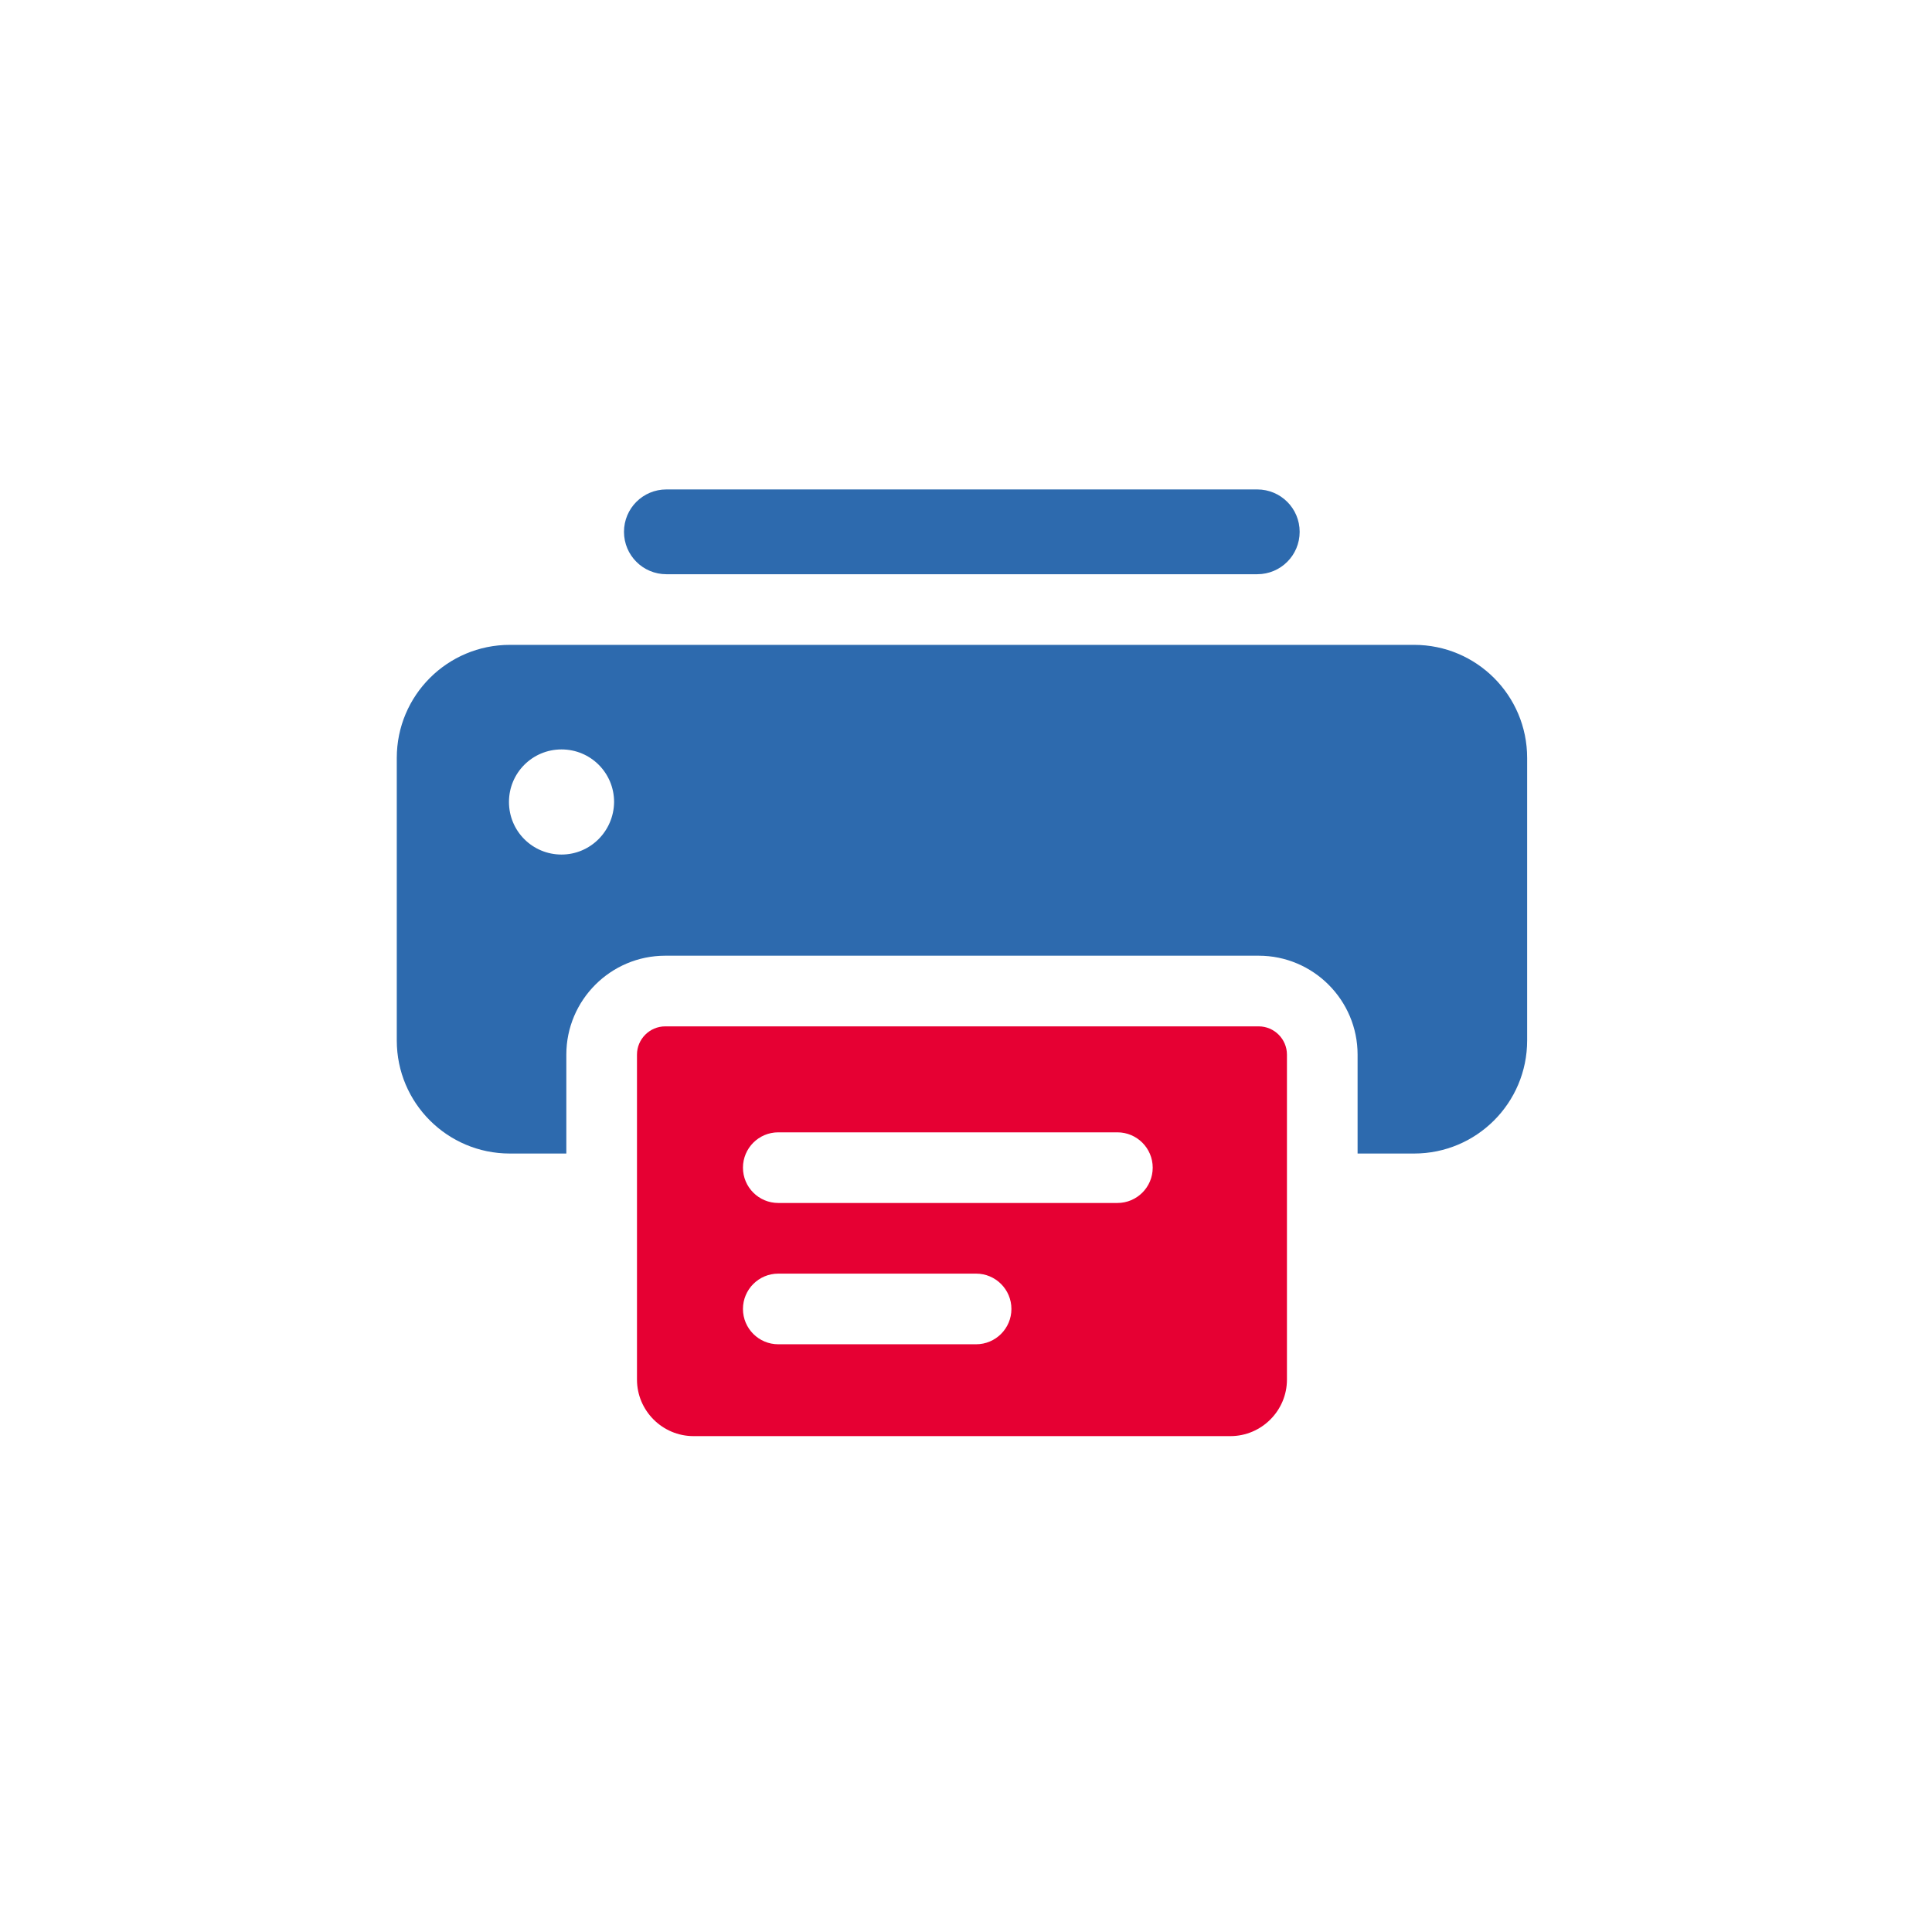 <?xml version="1.0" encoding="UTF-8"?>
<svg xmlns="http://www.w3.org/2000/svg" width="150" height="150" viewBox="0 0 150 150" fill="none">
  <path d="M109.791 50.067H39.582C34.733 50.067 30.806 53.995 30.806 58.843V80.784C30.806 85.632 34.733 89.56 39.582 89.56H43.97V81.881C43.97 77.646 47.415 74.201 51.649 74.201H97.724C101.958 74.201 105.403 77.646 105.403 81.881V89.56H109.791C114.64 89.56 118.567 85.632 118.567 80.784V58.843C118.567 53.995 114.64 50.067 109.791 50.067ZM43.597 66.347C41.337 66.347 39.516 64.526 39.516 62.266C39.516 60.006 41.337 58.185 43.597 58.185C45.857 58.185 47.678 60.006 47.678 62.266C47.656 64.526 45.835 66.347 43.597 66.347Z" fill="#2D6AAE"></path>
  <path d="M97.724 79.687H51.649C50.443 79.687 49.455 80.674 49.455 81.881V107.112C49.455 109.525 51.43 111.5 53.843 111.5H95.53C97.943 111.5 99.918 109.525 99.918 107.112V81.881C99.918 80.674 98.931 79.687 97.724 79.687ZM75.784 104.369H60.425C58.911 104.369 57.683 103.141 57.683 101.627C57.683 100.113 58.911 98.884 60.425 98.884H75.784C77.297 98.884 78.526 100.113 78.526 101.627C78.526 103.141 77.297 104.369 75.784 104.369ZM86.754 93.399H60.425C58.911 93.399 57.683 92.171 57.683 90.657C57.683 89.143 58.911 87.914 60.425 87.914H86.754C88.268 87.914 89.496 89.143 89.496 90.657C89.496 92.171 88.268 93.399 86.754 93.399Z" fill="#E60033"></path>
  <path d="M97.614 38H51.737C49.916 38 48.446 39.47 48.446 41.291C48.446 43.112 49.916 44.582 51.737 44.582H97.614C99.435 44.582 100.905 43.112 100.905 41.291C100.905 39.47 99.435 38 97.614 38Z" fill="#2D6AAE"></path>
</svg>
